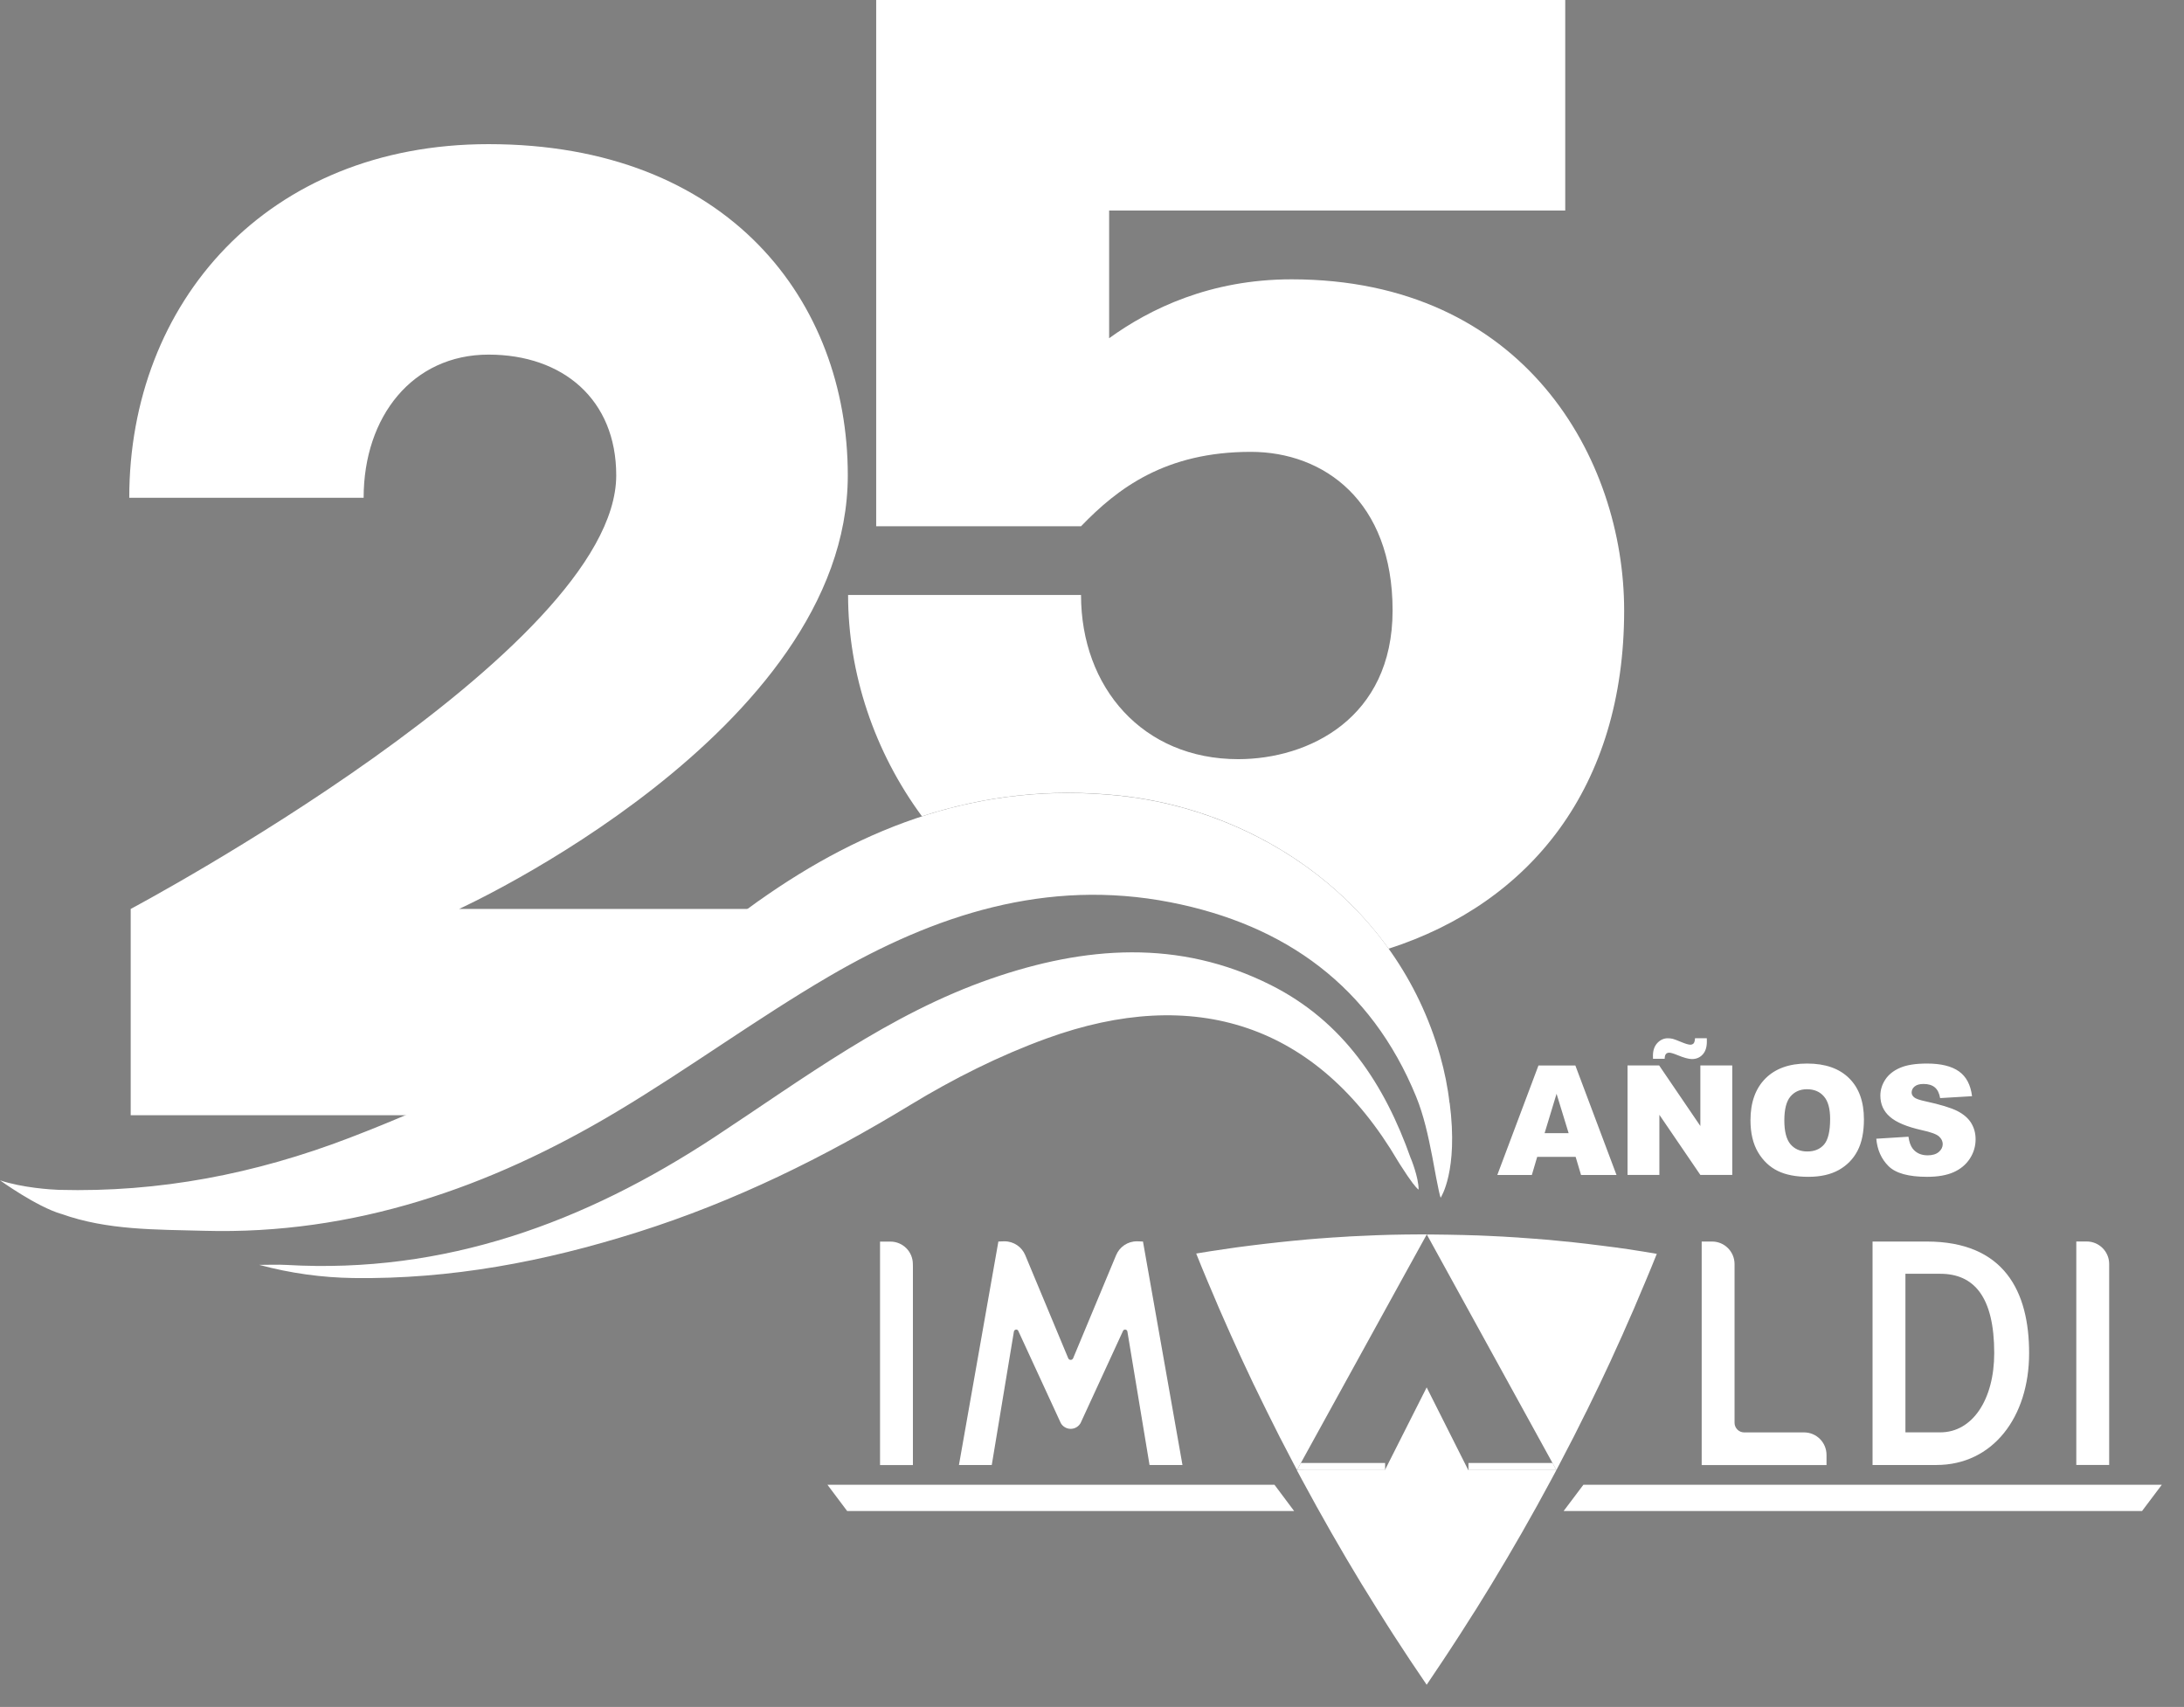 <?xml version="1.0" encoding="UTF-8" standalone="no"?>
<!-- Generator: Adobe Illustrator 27.8.1, SVG Export Plug-In . SVG Version: 6.00 Build 0)  -->

<svg
   version="1.1"
   id="Capa_1"
   x="0px"
   y="0px"
   viewBox="0 0 380 297"
   xml:space="preserve"
   sodipodi:docname="25 AÑOS BLANCO.svg"
   width="380"
   height="297"
   inkscape:version="1.1.2 (0a00cf5339, 2022-02-04)"
   xmlns:inkscape="http://www.inkscape.org/namespaces/inkscape"
   xmlns:sodipodi="http://sodipodi.sourceforge.net/DTD/sodipodi-0.dtd"
   xmlns="http://www.w3.org/2000/svg"
   xmlns:svg="http://www.w3.org/2000/svg"><rect x="0" y="0" width="380" height="297" fill="#808080" stroke="none"/><defs
   id="defs63" /><sodipodi:namedview
   id="namedview61"
   pagecolor="#505050"
   bordercolor="#ffffff"
   borderopacity="1"
   inkscape:pageshadow="0"
   inkscape:pageopacity="0"
   inkscape:pagecheckerboard="1"
   showgrid="false"
   width="609.45px"
   inkscape:zoom="0.90588382"
   inkscape:cx="210.29187"
   inkscape:cy="396.29806"
   inkscape:window-width="1920"
   inkscape:window-height="999"
   inkscape:window-x="0"
   inkscape:window-y="0"
   inkscape:window-maximized="1"
   inkscape:current-layer="Capa_1" />
<style
   type="text/css"
   id="style2">
	.st0{opacity:0.5;}
	.st1{fill:#1A1414;}
	.st2{fill:#FFFFFF;}
</style>
<g
   id="g58"
   transform="translate(-122.36,-203.03)">
	<g
   id="g12">
		<g
   class="st0"
   id="g6">
			<path
   class="st1"
   d="M 199.55,443.21"
   id="path4" />
		</g>
		<g
   id="g10">
			<path
   class="st2"
   d="M 186.85,430.86"
   id="path8" />
		</g>
	</g>
	<path
   class="st2"
   d="m 404.95,309.25 c 0,-26.37 -17.34,-57.62 -57.87,-57.62 -14.16,0 -24.66,5.13 -31.74,10.25 V 239.66 H 394.7 V 203.03 H 274.81 v 91.56 h 35.65 c 6.35,-6.59 14.65,-12.94 29.54,-12.94 12.7,0 24.66,8.55 24.66,27.59 0,18.8 -14.65,25.88 -26.86,25.88 -16.6,0 -27.35,-12.45 -27.35,-28.57 h -40.53 c 0,13.63 4.55,27.25 12.85,38.51 10.67,-3.47 22.08,-4.92 34.46,-3.6 17.92,1.9 35.66,11.16 46.74,26.64 24.74,-7.98 40.98,-28.16 40.98,-58.85 z"
   id="path14" />
	<path
   class="st2"
   d="m 269.87,285.73 c 0,44.68 -67.63,75.45 -67.63,75.45 h 64.95 l -44.54,35.89 H 145.1 v -35.89 c 0,0 84.48,-44.93 84.48,-75.45 0,-13.19 -9.28,-21 -22.22,-21 -13.18,0 -21.73,10.74 -21.73,24.91 h -40.78 c 0,-33.94 23.93,-61.53 62.51,-61.53 41.76,0 62.51,27.35 62.51,57.62 z"
   id="path16" />
	<path
   class="st2"
   d="m 373.02,411.43 c -0.28,-0.64 -1.31,-6.32 -1.45,-7.12 -0.71,-3.63 -1.47,-7.19 -2.82,-10.49 -7.84,-19.13 -22.74,-29.88 -42.7,-33.79 -21.59,-4.23 -41.12,2.19 -59.42,12.87 -12.63,7.38 -24.47,16.1 -37.03,23.6 -22.04,13.17 -45.74,21.41 -71.74,20.68 -8.3,-0.23 -16.84,-0.07 -24.83,-2.94 v 0.01 c -4.31,-1.26 -10.67,-5.85 -10.67,-5.85 3.94,1.31 8.89,1.61 10.28,1.66 17.4,0.46 34.09,-2.75 50.52,-9.05 15.07,-5.78 29.47,-12.67 43.11,-21.09 1.86,-1.29 13.07,-9.08 23.15,-16.48 1.58,-1.22 3.18,-2.41 4.79,-3.56 0.04,-0.03 0.07,-0.05 0.11,-0.08 v 0.01 c 18.41,-13.06 38.83,-20.88 62.91,-18.32 24.23,2.57 48.14,18.56 55.7,45.23 0.77,2.73 1.33,5.48 1.64,8.24 l 0.02,-0.05 c 1.55,11.92 -1.57,16.52 -1.57,16.52 z m -3.83,-1.42 c 0,-2.16 -1.35,-5.42 -1.35,-5.42 h -0.01 c -4.56,-12.89 -11.7,-23.82 -24.4,-30.19 -15.98,-8.01 -32.3,-6.74 -48.6,-1.1 -17.77,6.15 -32.68,17.41 -48.15,27.58 -22.63,14.88 -46.95,23.83 -74.46,22.24 -1.58,-0.09 -3.17,-0.01 -4.75,-0.01 5.46,1.47 10.91,2.21 16.38,2.29 16.93,0.23 33.17,-2.83 49.45,-7.98 16.95,-5.36 32.41,-12.99 47.45,-22.14 7.5,-4.56 15.51,-8.59 23.76,-11.58 25.57,-9.28 46.99,-2.61 61.08,21.35 0.09,0.15 0.18,0.3 0.28,0.45 v 0 c 0.07,0.11 0.12,0.19 0.19,0.3 0.02,0.03 0.04,0.06 0.06,0.09 0.88,1.38 1.54,2.34 2,2.94 0.04,0.05 0.06,0.09 0.1,0.14 0,-0.01 0,-0.01 0,-0.02 0.74,0.98 0.97,1.06 0.97,1.06 z"
   id="path18" />
	<path
   class="st2"
   d="m 281.2,423.48 v 32.79 1.67 h -5.72 v -38.88 h 1.59 0.22 -0.01 c 2.16,0 3.91,1.75 3.91,3.91 z"
   id="path20" />
	<path
   class="st2"
   d="m 457.6,419.05 h -9.43 v 38.88 h 11.11 c 9.82,0 16.13,-8.34 16.13,-19.44 0.01,-10.7 -4.29,-19.44 -17.81,-19.44 z m 2.36,33.2 h -6.07 v -27.59 h 6.06 c 5.84,0 9.39,3.97 9.39,13.79 0,8.06 -3.76,13.8 -9.38,13.8 z"
   id="path22" />
	<path
   class="st2"
   d="m 440.16,456.17 c 0,-2.16 -1.75,-3.91 -3.9,-3.91 h -10.43 c -0.92,0 -1.67,-0.76 -1.67,-1.67 v -27.62 c 0,-2.16 -1.75,-3.92 -3.91,-3.92 h -1.81 v 38.89 h 21.72 v -1.77"
   id="path24" />
	<path
   class="st2"
   d="m 489.34,422.95 c 0,-2.16 -1.76,-3.91 -3.91,-3.91 h -0.22 -1.59 v 38.88 h 5.72 v -1.67 -32.79 z"
   id="path26" />
	<path
   class="st2"
   d="m 308.65,451.64 c 0.74,0 1.37,-0.4 1.72,-1 l -0.01,0.02 7.35,-15.96 c 0.08,-0.22 0.21,-0.33 0.41,-0.33 0.23,0 0.41,0.18 0.41,0.41 l 3.84,23.15 h 5.73 l -6.87,-38.88 -0.93,-0.04 h -0.13 c -1.63,0 -3.02,0.99 -3.61,2.4 l -7.48,17.94 c 0,0 -0.11,0.29 -0.43,0.29 -0.33,0 -0.43,-0.29 -0.43,-0.29 l -7.48,-17.94 c -0.59,-1.41 -1.98,-2.4 -3.61,-2.4 H 297 l -0.93,0.04 -6.86,38.88 h 5.71 l 3.84,-23.15 c 0,-0.23 0.19,-0.41 0.42,-0.41 0.19,0 0.33,0.1 0.4,0.33 l 7.36,15.96 -0.01,-0.02 c 0.34,0.6 0.99,1 1.72,1"
   id="path28" />
	<polygon
   class="st2"
   points="495.06,465.94 498.5,461.37 397.86,461.37 394.42,465.94 "
   id="polygon30" />
	<path
   class="st2"
   d="m 333,424.03 c 0,0 11.95,28.09 13.73,29.88 0.01,0 -9.25,-23.68 -13.73,-29.88"
   id="path32" />
	<path
   class="st2"
   d="m 391.8,458.82 h 1.36 c -0.29,0.55 -0.59,1.11 -0.89,1.66 -3.3,6.16 -6.77,12.22 -10.38,18.16 -0.04,0.07 -0.08,0.14 -0.12,0.2 -0.87,1.41 -1.73,2.83 -2.61,4.23 -0.16,0.27 -0.33,0.53 -0.51,0.79 -0.76,1.2 -1.52,2.4 -2.29,3.6 -0.39,0.6 -0.77,1.19 -1.16,1.78 -0.57,0.86 -1.12,1.74 -1.7,2.59 -0.97,1.46 -1.93,2.9 -2.91,4.34 -0.98,-1.45 -1.97,-2.9 -2.94,-4.36 -0.57,-0.85 -1.11,-1.7 -1.67,-2.55 -0.4,-0.6 -0.8,-1.21 -1.19,-1.82 -0.76,-1.17 -1.5,-2.35 -2.23,-3.52 -0.19,-0.29 -0.38,-0.58 -0.56,-0.88 -0.86,-1.36 -1.71,-2.74 -2.55,-4.12 -0.07,-0.1 -0.13,-0.2 -0.19,-0.3 -3.6,-5.92 -7.04,-11.95 -10.33,-18.06 -0.31,-0.58 -0.62,-1.16 -0.93,-1.73 h 1.28 14.04 l 7.27,-14.4 7.24,14.39 z"
   id="path34" />
	<path
   class="st2"
   d="m 348.68,457.62 -0.66,1.18 c -0.2,-0.38 -0.4,-0.75 -0.6,-1.13 -0.77,-1.47 -1.55,-2.96 -2.31,-4.44 -0.01,-0.02 -0.01,-0.02 -0.02,-0.03 -0.75,-1.48 -1.48,-2.93 -2.21,-4.42 -0.04,-0.07 -0.07,-0.13 -0.1,-0.2 -0.69,-1.42 -1.4,-2.83 -2.08,-4.26 -0.08,-0.16 -0.15,-0.32 -0.24,-0.48 -0.63,-1.34 -1.27,-2.67 -1.89,-4.02 -0.14,-0.31 -0.28,-0.6 -0.42,-0.91 -0.56,-1.22 -1.12,-2.44 -1.66,-3.66 -0.23,-0.49 -0.43,-0.98 -0.65,-1.47 -0.47,-1.05 -0.93,-2.1 -1.39,-3.15 -0.34,-0.78 -0.67,-1.56 -0.99,-2.34 -0.34,-0.79 -0.67,-1.58 -1.01,-2.37 -0.67,-1.58 -1.32,-3.18 -1.96,-4.78 0.79,-0.13 1.6,-0.26 2.39,-0.39 0.37,-0.05 0.73,-0.11 1.09,-0.16 0.44,-0.07 0.89,-0.14 1.32,-0.2 0.47,-0.06 0.92,-0.13 1.38,-0.2 0.35,-0.05 0.69,-0.09 1.04,-0.15 0.53,-0.07 1.05,-0.13 1.57,-0.2 0.28,-0.04 0.56,-0.08 0.84,-0.11 0.58,-0.08 1.16,-0.14 1.74,-0.21 0.23,-0.03 0.45,-0.05 0.67,-0.08 0.63,-0.08 1.26,-0.15 1.89,-0.21 0.17,-0.02 0.35,-0.04 0.52,-0.06 0.68,-0.08 1.35,-0.14 2.03,-0.21 0.13,-0.01 0.26,-0.03 0.39,-0.04 0.71,-0.07 1.42,-0.13 2.13,-0.2 0.1,0 0.19,-0.02 0.29,-0.03 0.74,-0.06 1.47,-0.12 2.21,-0.18 0.08,-0.01 0.15,-0.01 0.21,-0.01 0.77,-0.06 1.54,-0.11 2.3,-0.17 0.05,0 0.09,0 0.12,0 0.79,-0.06 1.59,-0.11 2.37,-0.15 0.03,0 0.05,0 0.07,-0.01 0.81,-0.04 1.61,-0.08 2.41,-0.11 h 0.03 c 0.82,-0.04 1.63,-0.08 2.45,-0.11 h 0.01 c 1.64,-0.06 3.29,-0.1 4.94,-0.12 0.81,-0.01 1.64,-0.02 2.46,-0.02 0.35,0 0.69,0 1.04,0 h 0.21 l -4.36,7.9 z"
   id="path36" />
	<path
   class="st2"
   d="m 410.63,421.19 c -0.64,1.62 -1.3,3.21 -1.97,4.8 -0.32,0.77 -0.65,1.54 -0.98,2.31 -0.34,0.8 -0.67,1.6 -1.01,2.4 -0.44,1.03 -0.9,2.05 -1.35,3.06 -0.23,0.52 -0.45,1.04 -0.68,1.56 -0.54,1.19 -1.08,2.37 -1.62,3.56 -0.15,0.34 -0.3,0.66 -0.45,1 -0.61,1.3 -1.22,2.6 -1.84,3.91 -0.09,0.19 -0.19,0.38 -0.28,0.58 -0.67,1.4 -1.33,2.77 -2.02,4.16 -0.05,0.09 -0.1,0.19 -0.15,0.28 -0.71,1.44 -1.44,2.89 -2.16,4.32 -0.02,0.03 -0.03,0.06 -0.05,0.09 -0.75,1.47 -1.51,2.93 -2.28,4.39 -0.2,0.4 -0.41,0.81 -0.63,1.2 l -22.54,-40.98 c 0.42,0 0.83,0 1.24,0 0.83,0 1.64,0.01 2.47,0.03 h 0.02 c 0.81,0.01 1.61,0.03 2.42,0.05 h 0.08 c 0.79,0.02 1.58,0.04 2.37,0.07 h 0.12 c 0.76,0.03 1.53,0.07 2.31,0.1 0.05,0.01 0.12,0.01 0.18,0.01 0.75,0.03 1.5,0.07 2.24,0.11 0.09,0 0.17,0.01 0.26,0.02 0.72,0.04 1.45,0.09 2.17,0.13 0.11,0 0.21,0.02 0.33,0.03 0.7,0.04 1.39,0.09 2.09,0.15 0.14,0 0.28,0.02 0.42,0.03 0.67,0.06 1.34,0.11 2,0.16 0.17,0.01 0.34,0.04 0.52,0.04 0.64,0.07 1.26,0.12 1.91,0.19 0.2,0.01 0.4,0.04 0.61,0.06 0.61,0.06 1.2,0.11 1.81,0.18 0.23,0.03 0.48,0.05 0.71,0.08 0.57,0.07 1.13,0.12 1.7,0.19 0.28,0.04 0.56,0.07 0.84,0.11 0.53,0.06 1.04,0.12 1.56,0.19 0.34,0.05 0.66,0.08 1,0.13 0.47,0.06 0.94,0.13 1.42,0.18 0.4,0.06 0.8,0.11 1.18,0.17 0.41,0.06 0.82,0.12 1.23,0.17 0.49,0.07 0.97,0.15 1.45,0.23 0.32,0.05 0.64,0.1 0.97,0.15 0.78,0.14 1.58,0.27 2.38,0.4"
   id="path38" />
	<polygon
   class="st2"
   points="393.16,458.82 392.49,457.58 377.86,457.58 377.86,458.82 "
   id="polygon40" />
	<polygon
   class="st2"
   points="363.36,458.83 363.36,457.58 348.7,457.58 348.03,458.82 "
   id="polygon42" />
	<polygon
   class="st2"
   points="266.33,461.37 269.76,465.94 347.53,465.94 344.11,461.37 "
   id="polygon44" />
	<g
   id="g54">
		<g
   class="st0"
   id="g48">
			<path
   class="st1"
   d="M 180.16,435.46"
   id="path46" />
		</g>
		<g
   id="g52">
			<path
   class="st2"
   d="M 167.46,423.11"
   id="path50" />
		</g>
	</g>
	<path
   class="st2"
   d="m 396.51,404.32 h -6.69 l -0.93,3.15 h -6.01 l 7.16,-19.05 h 6.42 l 7.16,19.05 h -6.17 z m -1.22,-4.13 -2.1,-6.85 -2.08,6.85 z m 10.25,-11.78 h 5.5 l 7.17,10.54 v -10.54 h 5.55 v 19.05 h -5.55 L 411.08,397 v 10.46 h -5.54 z m 11.74,-4.73 h 2.05 c 0.01,0.22 0.01,0.42 0.01,0.59 0,0.96 -0.24,1.71 -0.73,2.24 -0.49,0.53 -1.11,0.79 -1.87,0.79 -0.56,0 -1.4,-0.23 -2.52,-0.69 -0.68,-0.28 -1.16,-0.42 -1.42,-0.42 -0.25,0 -0.45,0.08 -0.58,0.23 -0.14,0.16 -0.21,0.43 -0.22,0.83 h -2.03 c -0.01,-0.21 -0.01,-0.39 -0.01,-0.54 0,-0.93 0.26,-1.66 0.77,-2.21 0.51,-0.54 1.12,-0.82 1.82,-0.82 0.3,0 0.59,0.04 0.86,0.1 0.27,0.07 0.76,0.26 1.49,0.56 0.72,0.3 1.25,0.46 1.58,0.46 0.23,0 0.42,-0.08 0.57,-0.24 0.13,-0.17 0.21,-0.46 0.23,-0.88 z m 9.65,14.27 c 0,-3.11 0.87,-5.53 2.6,-7.27 1.73,-1.73 4.15,-2.6 7.24,-2.6 3.17,0 5.61,0.85 7.33,2.56 1.72,1.7 2.57,4.09 2.57,7.15 0,2.23 -0.37,4.05 -1.12,5.48 -0.75,1.43 -1.83,2.53 -3.25,3.33 -1.42,0.79 -3.18,1.19 -5.3,1.19 -2.15,0 -3.93,-0.34 -5.33,-1.03 -1.41,-0.69 -2.55,-1.77 -3.43,-3.25 -0.87,-1.48 -1.31,-3.34 -1.31,-5.56 z m 5.89,0.02 c 0,1.92 0.36,3.31 1.07,4.15 0.72,0.84 1.69,1.26 2.92,1.26 1.27,0 2.24,-0.41 2.94,-1.23 0.69,-0.82 1.04,-2.3 1.04,-4.43 0,-1.79 -0.36,-3.1 -1.09,-3.93 -0.72,-0.83 -1.7,-1.24 -2.95,-1.24 -1.19,0 -2.14,0.42 -2.86,1.26 -0.71,0.83 -1.07,2.22 -1.07,4.16 z m 16,3.19 5.6,-0.35 c 0.12,0.91 0.37,1.6 0.74,2.08 0.61,0.77 1.47,1.16 2.6,1.16 0.84,0 1.49,-0.2 1.94,-0.59 0.46,-0.39 0.68,-0.85 0.68,-1.37 0,-0.49 -0.22,-0.94 -0.65,-1.33 -0.43,-0.39 -1.44,-0.76 -3.02,-1.1 -2.58,-0.58 -4.42,-1.35 -5.52,-2.32 -1.11,-0.96 -1.66,-2.19 -1.66,-3.68 0,-0.98 0.28,-1.9 0.85,-2.78 0.57,-0.87 1.42,-1.56 2.56,-2.05 1.14,-0.5 2.7,-0.75 4.69,-0.75 2.44,0 4.29,0.45 5.57,1.36 1.28,0.91 2.04,2.35 2.28,4.32 l -5.55,0.33 c -0.15,-0.86 -0.46,-1.48 -0.93,-1.87 -0.47,-0.39 -1.12,-0.59 -1.96,-0.59 -0.69,0 -1.2,0.15 -1.55,0.44 -0.35,0.29 -0.52,0.64 -0.52,1.06 0,0.3 0.14,0.58 0.43,0.82 0.28,0.25 0.94,0.48 1.98,0.7 2.57,0.56 4.42,1.12 5.53,1.68 1.11,0.57 1.92,1.27 2.43,2.11 0.51,0.84 0.76,1.78 0.76,2.82 0,1.22 -0.34,2.35 -1.01,3.38 -0.68,1.03 -1.62,1.81 -2.83,2.35 -1.21,0.53 -2.74,0.8 -4.59,0.8 -3.24,0 -5.48,-0.62 -6.73,-1.87 -1.25,-1.25 -1.95,-2.84 -2.12,-4.76 z"
   id="path56" />
</g>
</svg>
